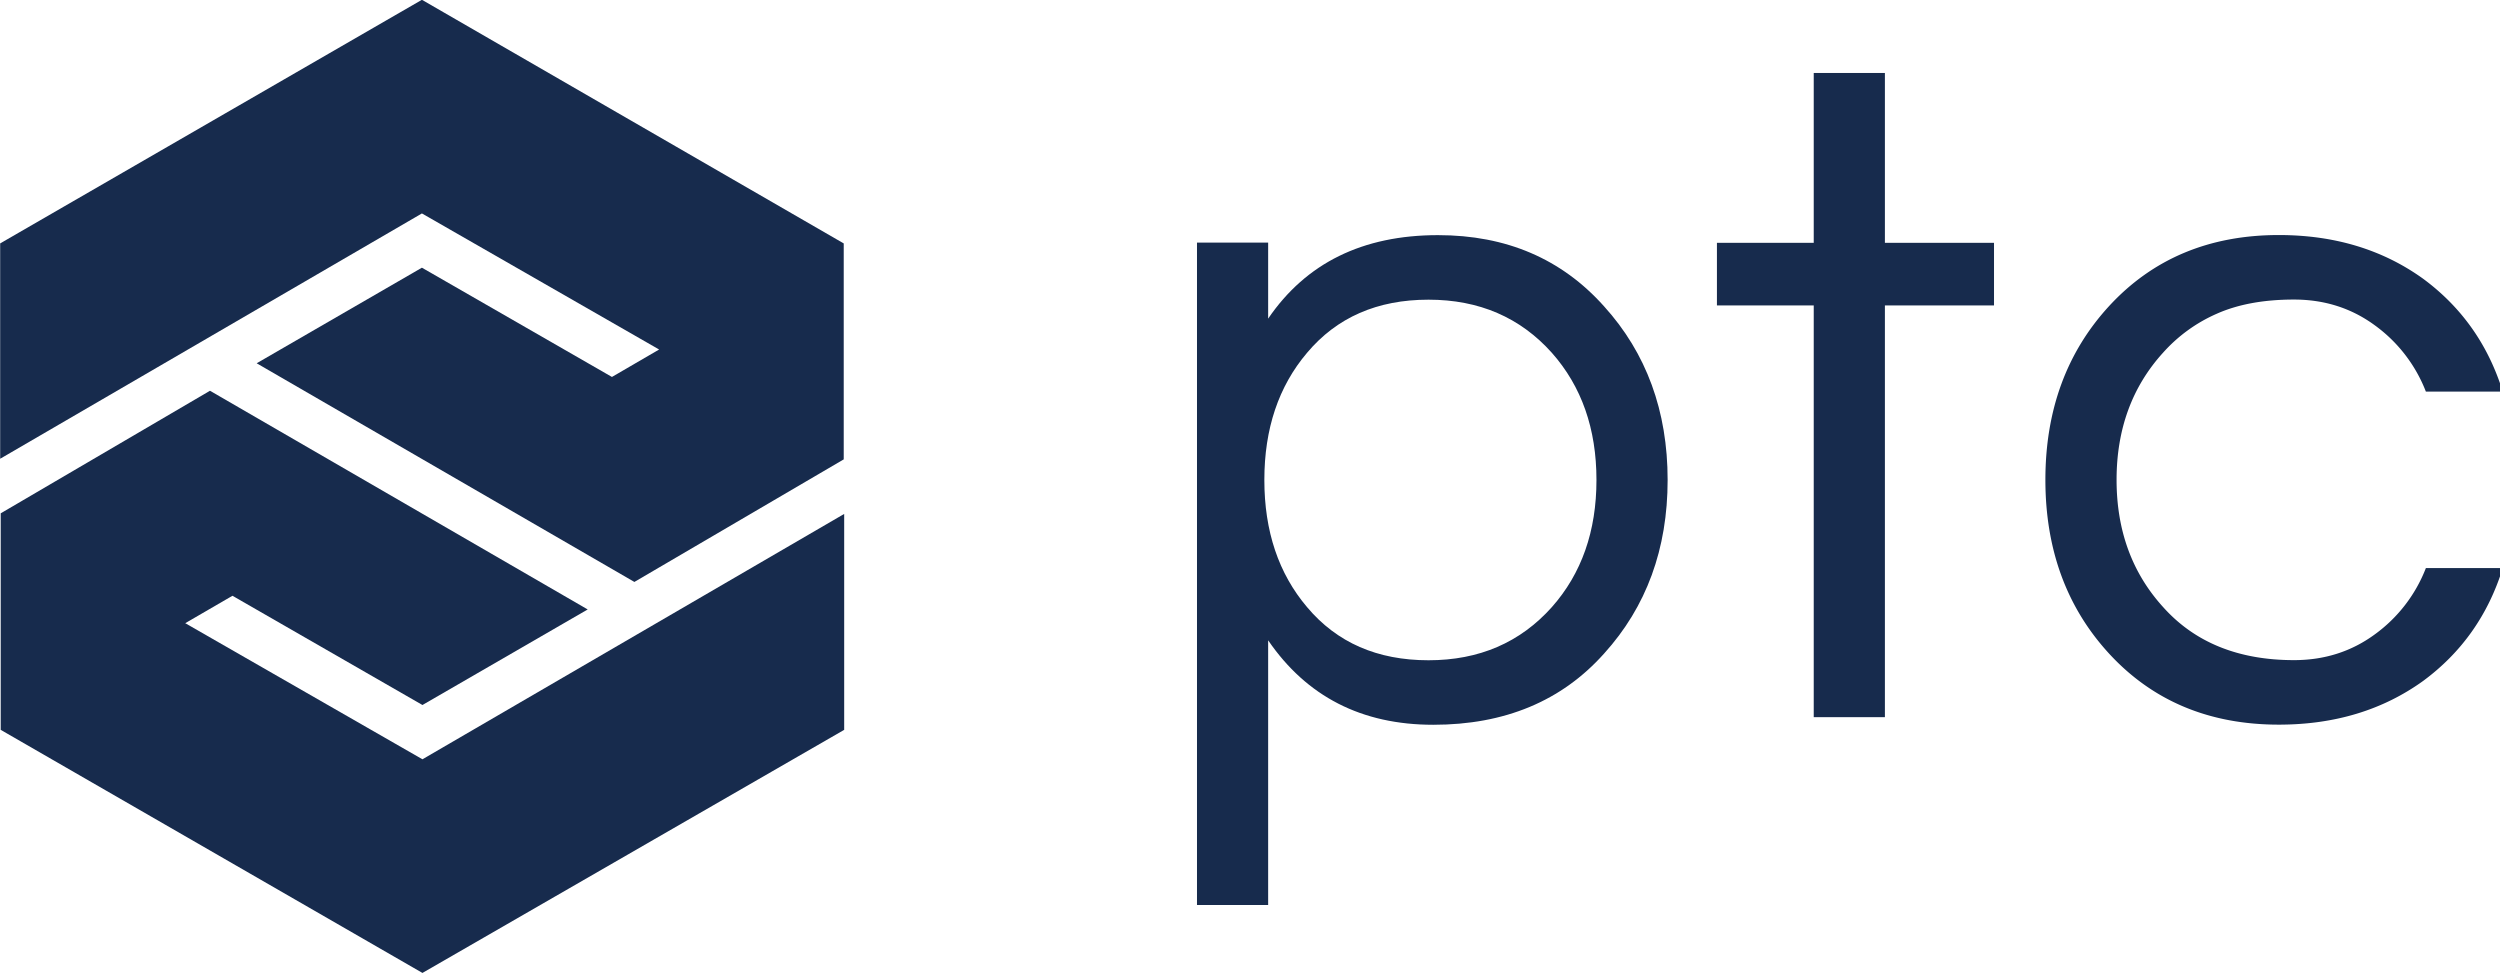 <svg width="35.28mm" height="51.893" viewBox="0 0 35.28 13.73" xmlns="http://www.w3.org/2000/svg" fill="#172b4d">
	<defs>
		<clipPath id="a">
			<path d="M53.38 69.29h100v38.91h-100z" />
		</clipPath>
	</defs>
	<path d="m0 0-16.86-9.739v-8.609L0-8.541l9.483-5.44-1.886-1.097L0-10.71l-6.606-3.821 15.1-8.742 8.369 4.9v8.633z" transform="matrix(.353 0 0 -.353 5.954 -.003)" />
	<path transform="matrix(.353 0 0 -.353 .01 7.244)" d="M0 0v-8.656l16.86-9.718 16.86 9.718v8.632L16.86-9.833 7.377-4.392l1.888 1.096 7.595-4.367 6.606 3.82L8.366 4.9z" />
	<g clip-path="url(#a)" transform="matrix(.353 0 0 -.353 -18.812 38.17)">
		<path d="M0 0c-2.049 0-3.667-.709-4.856-2.124-1.137-1.341-1.707-3.035-1.707-5.083 0-2.049.57-3.743 1.707-5.083 1.189-1.417 2.807-2.125 4.856-2.125 2.023 0 3.665.708 4.931 2.125 1.188 1.34 1.783 3.034 1.783 5.083 0 2.048-.595 3.742-1.783 5.083C3.665-.709 2.023 0 0 0m-6.411-.758C-4.895 1.467-2.631 2.58.379 2.58c2.732 0 4.944-.949 6.639-2.846 1.693-1.871 2.541-4.185 2.541-6.941 0-2.757-.848-5.071-2.541-6.941-1.695-1.897-3.971-2.846-6.829-2.846-2.857 0-5.058 1.124-6.6 3.376v-10.58h-2.845v26.48h2.845z" transform="translate(110.4 96.15)" />
		<path d="M0 0v16.46h-3.87v2.503H0v6.79h2.845v-6.79h4.362V16.46H2.845V0z" transform="translate(125.8 79.46)" />
		<path d="M0 0c1.214 0 2.289.341 3.224 1.025A5.9 5.9 0 0 1 5.272 3.68h3.073C7.764 1.808 6.702.303 5.159-.834 3.541-1.998 1.618-2.579-.606-2.579c-2.784 0-5.047.948-6.791 2.845-1.694 1.846-2.542 4.159-2.542 6.942 0 2.781.848 5.095 2.542 6.941 1.744 1.896 4.007 2.845 6.791 2.845 2.224 0 4.147-.582 5.765-1.745 1.543-1.138 2.605-2.643 3.186-4.514H5.272a5.905 5.905 0 0 1-2.048 2.655c-.935.684-2.01 1.025-3.224 1.025-1.215 0-2.244-.191-3.092-.569a6.215 6.215 0 0 1-2.143-1.556c-1.24-1.365-1.858-3.06-1.858-5.082 0-2.024.618-3.718 1.858-5.084C-3.971.708-2.226 0 0 0" transform="translate(145 81.74)" />
	</g>
</svg>
